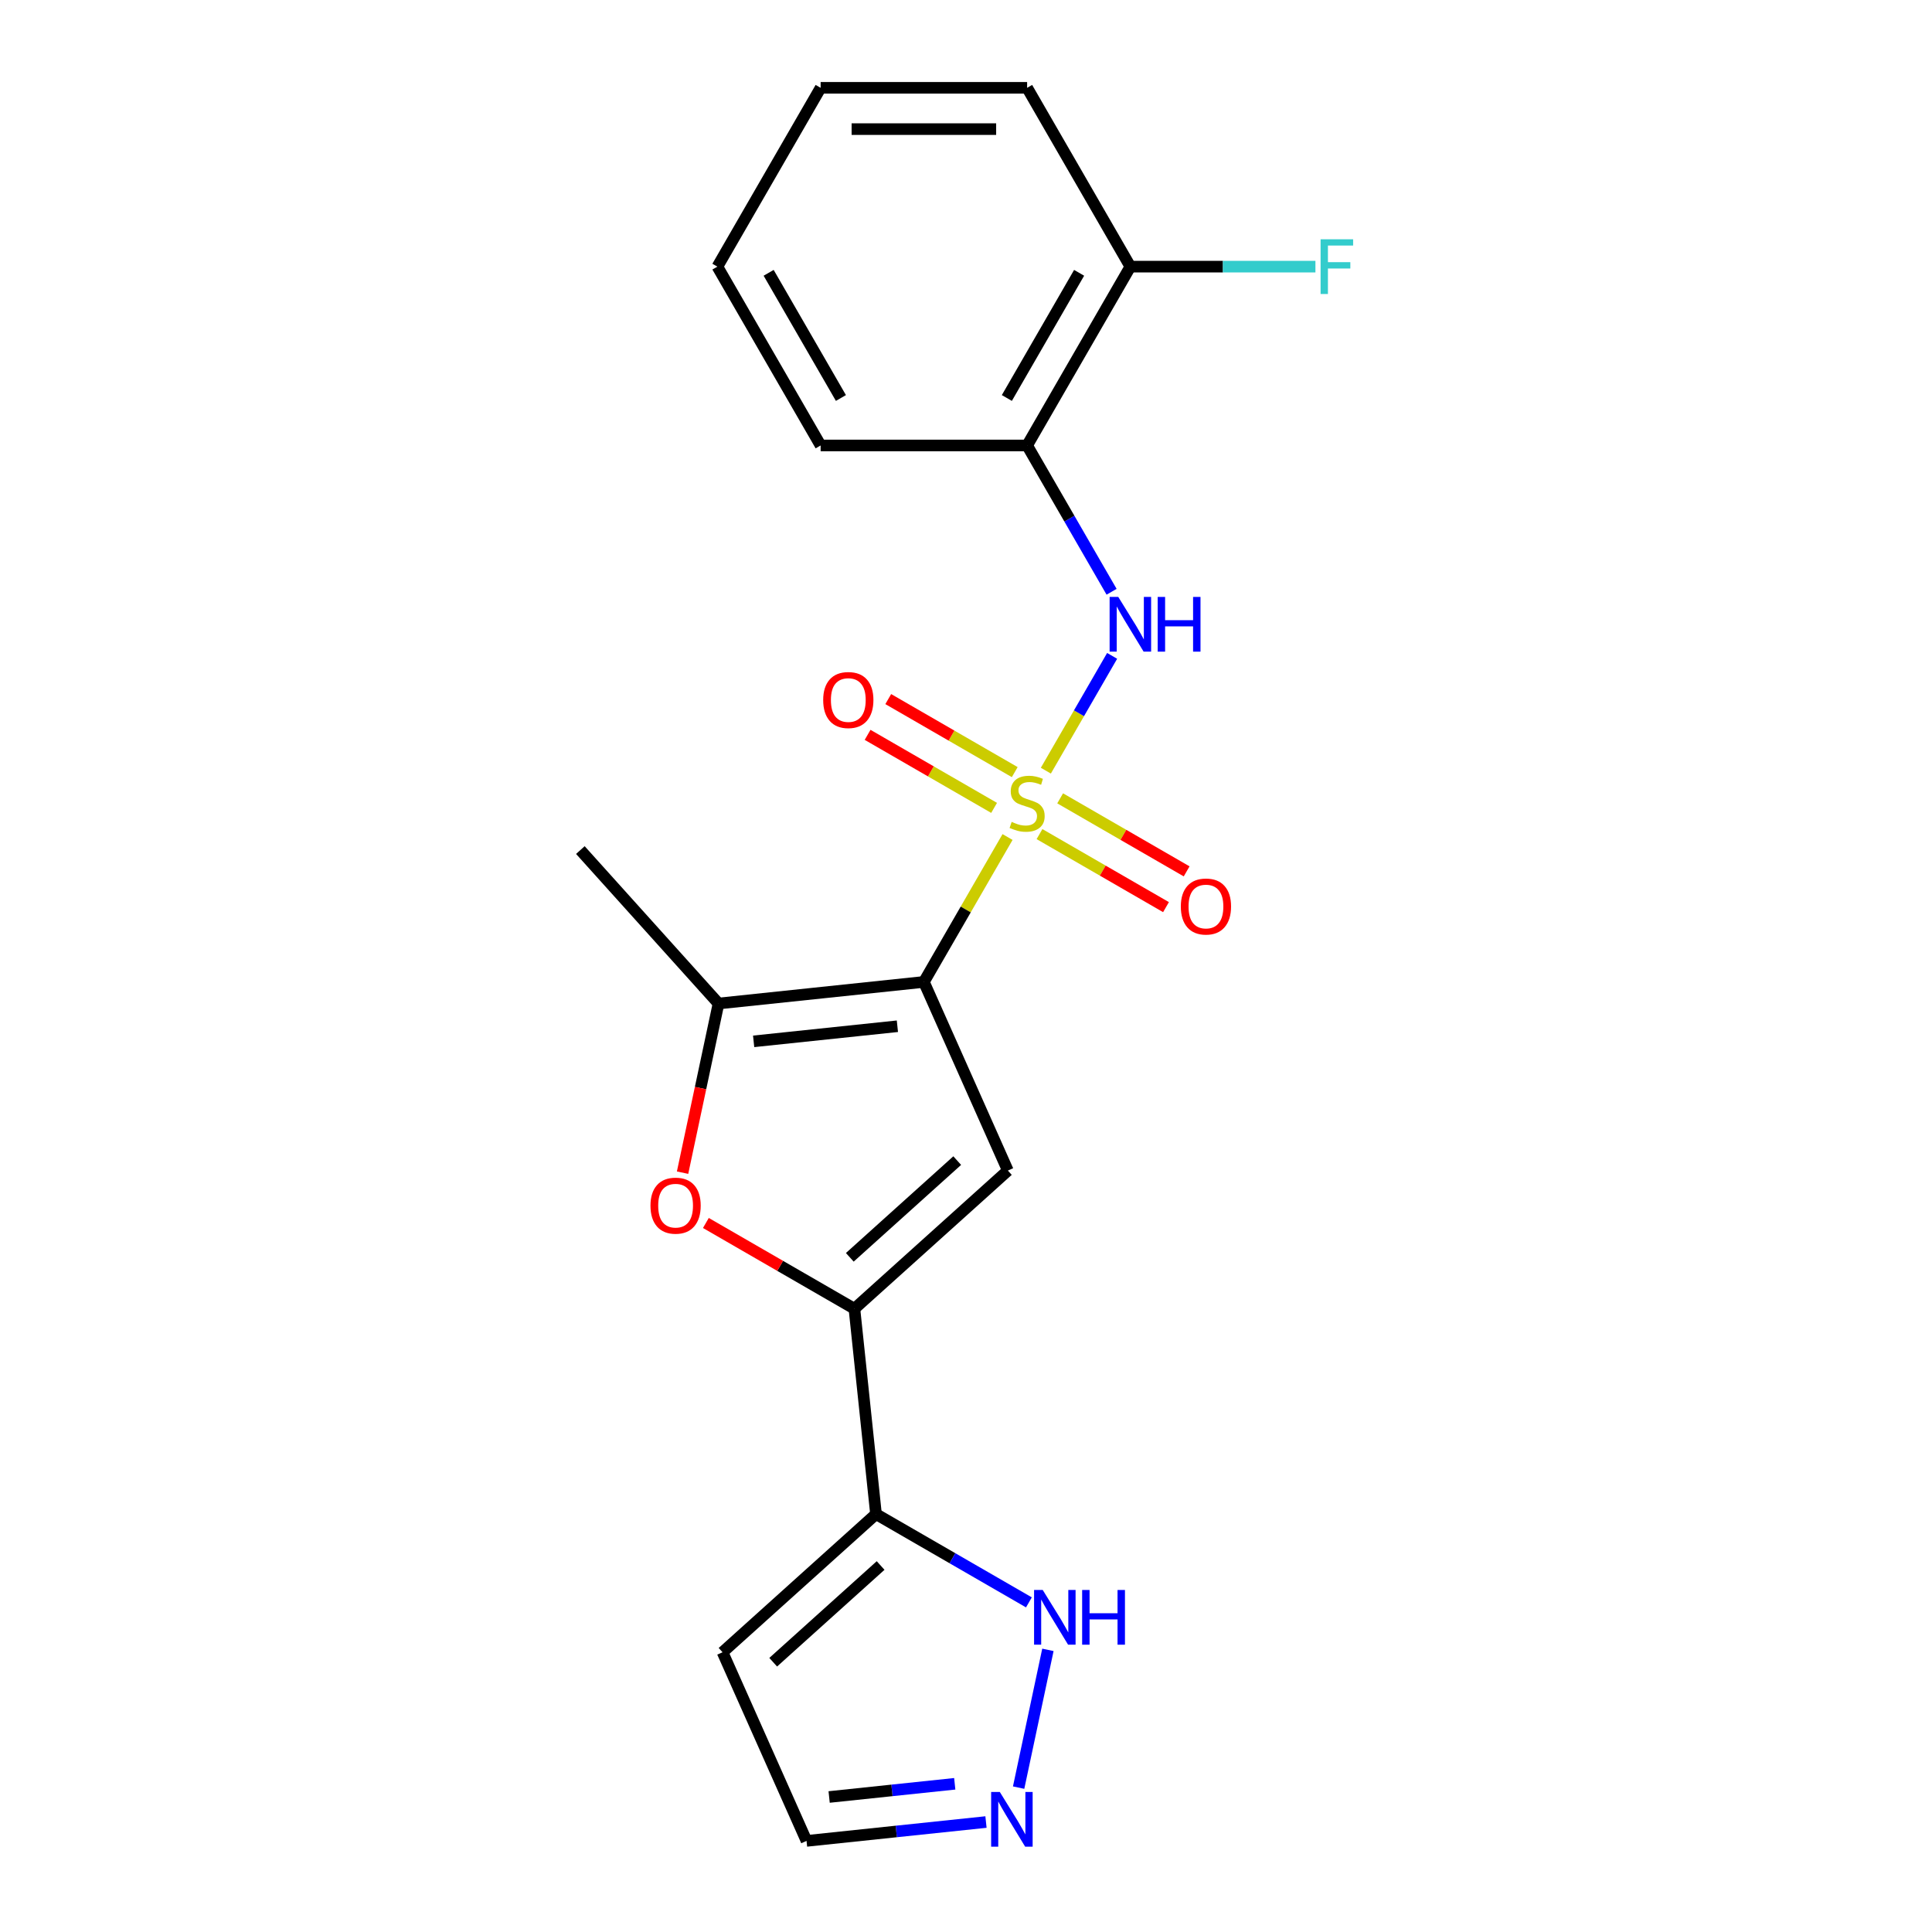 <?xml version='1.0' encoding='iso-8859-1'?>
<svg version='1.1' baseProfile='full'
              xmlns='http://www.w3.org/2000/svg'
                      xmlns:rdkit='http://www.rdkit.org/xml'
                      xmlns:xlink='http://www.w3.org/1999/xlink'
                  xml:space='preserve'
width='1000px' height='1000px' viewBox='0 0 1000 1000'>
<!-- END OF HEADER -->
<rect style='opacity:1.0;fill:#FFFFFF;stroke:none' width='1000' height='1000' x='0' y='0'> </rect>
<path class='bond-0' d='M 521.504,433.241 L 499.851,470.744' style='fill:none;fill-rule:evenodd;stroke:#CCCC00;stroke-width:6px;stroke-linecap:butt;stroke-linejoin:miter;stroke-opacity:1' />
<path class='bond-0' d='M 499.851,470.744 L 478.199,508.248' style='fill:none;fill-rule:evenodd;stroke:#000000;stroke-width:6px;stroke-linecap:butt;stroke-linejoin:miter;stroke-opacity:1' />
<path class='bond-5' d='M 541.332,398.897 L 558.485,369.187' style='fill:none;fill-rule:evenodd;stroke:#CCCC00;stroke-width:6px;stroke-linecap:butt;stroke-linejoin:miter;stroke-opacity:1' />
<path class='bond-5' d='M 558.485,369.187 L 575.638,339.478' style='fill:none;fill-rule:evenodd;stroke:#0000FF;stroke-width:6px;stroke-linecap:butt;stroke-linejoin:miter;stroke-opacity:1' />
<path class='bond-10' d='M 525.23,399.648 L 492.493,380.748' style='fill:none;fill-rule:evenodd;stroke:#CCCC00;stroke-width:6px;stroke-linecap:butt;stroke-linejoin:miter;stroke-opacity:1' />
<path class='bond-10' d='M 492.493,380.748 L 459.756,361.847' style='fill:none;fill-rule:evenodd;stroke:#FF0000;stroke-width:6px;stroke-linecap:butt;stroke-linejoin:miter;stroke-opacity:1' />
<path class='bond-10' d='M 514.542,418.16 L 481.805,399.259' style='fill:none;fill-rule:evenodd;stroke:#CCCC00;stroke-width:6px;stroke-linecap:butt;stroke-linejoin:miter;stroke-opacity:1' />
<path class='bond-10' d='M 481.805,399.259 L 449.068,380.359' style='fill:none;fill-rule:evenodd;stroke:#FF0000;stroke-width:6px;stroke-linecap:butt;stroke-linejoin:miter;stroke-opacity:1' />
<path class='bond-11' d='M 538.046,431.73 L 570.783,450.631' style='fill:none;fill-rule:evenodd;stroke:#CCCC00;stroke-width:6px;stroke-linecap:butt;stroke-linejoin:miter;stroke-opacity:1' />
<path class='bond-11' d='M 570.783,450.631 L 603.52,469.531' style='fill:none;fill-rule:evenodd;stroke:#FF0000;stroke-width:6px;stroke-linecap:butt;stroke-linejoin:miter;stroke-opacity:1' />
<path class='bond-11' d='M 548.733,413.218 L 581.47,432.119' style='fill:none;fill-rule:evenodd;stroke:#CCCC00;stroke-width:6px;stroke-linecap:butt;stroke-linejoin:miter;stroke-opacity:1' />
<path class='bond-11' d='M 581.47,432.119 L 614.207,451.02' style='fill:none;fill-rule:evenodd;stroke:#FF0000;stroke-width:6px;stroke-linecap:butt;stroke-linejoin:miter;stroke-opacity:1' />
<path class='bond-1' d='M 478.199,508.248 L 521.67,605.885' style='fill:none;fill-rule:evenodd;stroke:#000000;stroke-width:6px;stroke-linecap:butt;stroke-linejoin:miter;stroke-opacity:1' />
<path class='bond-3' d='M 478.199,508.248 L 371.907,519.42' style='fill:none;fill-rule:evenodd;stroke:#000000;stroke-width:6px;stroke-linecap:butt;stroke-linejoin:miter;stroke-opacity:1' />
<path class='bond-3' d='M 464.489,531.182 L 390.085,539.002' style='fill:none;fill-rule:evenodd;stroke:#000000;stroke-width:6px;stroke-linecap:butt;stroke-linejoin:miter;stroke-opacity:1' />
<path class='bond-2' d='M 521.67,605.885 L 442.244,677.4' style='fill:none;fill-rule:evenodd;stroke:#000000;stroke-width:6px;stroke-linecap:butt;stroke-linejoin:miter;stroke-opacity:1' />
<path class='bond-2' d='M 495.453,600.727 L 439.855,650.788' style='fill:none;fill-rule:evenodd;stroke:#000000;stroke-width:6px;stroke-linecap:butt;stroke-linejoin:miter;stroke-opacity:1' />
<path class='bond-6' d='M 442.244,677.4 L 453.416,783.692' style='fill:none;fill-rule:evenodd;stroke:#000000;stroke-width:6px;stroke-linecap:butt;stroke-linejoin:miter;stroke-opacity:1' />
<path class='bond-21' d='M 442.244,677.4 L 403.801,655.205' style='fill:none;fill-rule:evenodd;stroke:#000000;stroke-width:6px;stroke-linecap:butt;stroke-linejoin:miter;stroke-opacity:1' />
<path class='bond-21' d='M 403.801,655.205 L 365.358,633.01' style='fill:none;fill-rule:evenodd;stroke:#FF0000;stroke-width:6px;stroke-linecap:butt;stroke-linejoin:miter;stroke-opacity:1' />
<path class='bond-4' d='M 371.907,519.42 L 362.602,563.195' style='fill:none;fill-rule:evenodd;stroke:#000000;stroke-width:6px;stroke-linecap:butt;stroke-linejoin:miter;stroke-opacity:1' />
<path class='bond-4' d='M 362.602,563.195 L 353.297,606.97' style='fill:none;fill-rule:evenodd;stroke:#FF0000;stroke-width:6px;stroke-linecap:butt;stroke-linejoin:miter;stroke-opacity:1' />
<path class='bond-16' d='M 371.907,519.42 L 300.392,439.994' style='fill:none;fill-rule:evenodd;stroke:#000000;stroke-width:6px;stroke-linecap:butt;stroke-linejoin:miter;stroke-opacity:1' />
<path class='bond-9' d='M 575.358,306.299 L 553.498,268.435' style='fill:none;fill-rule:evenodd;stroke:#0000FF;stroke-width:6px;stroke-linecap:butt;stroke-linejoin:miter;stroke-opacity:1' />
<path class='bond-9' d='M 553.498,268.435 L 531.638,230.572' style='fill:none;fill-rule:evenodd;stroke:#000000;stroke-width:6px;stroke-linecap:butt;stroke-linejoin:miter;stroke-opacity:1' />
<path class='bond-7' d='M 453.416,783.692 L 492.989,806.54' style='fill:none;fill-rule:evenodd;stroke:#000000;stroke-width:6px;stroke-linecap:butt;stroke-linejoin:miter;stroke-opacity:1' />
<path class='bond-7' d='M 492.989,806.54 L 532.563,829.388' style='fill:none;fill-rule:evenodd;stroke:#0000FF;stroke-width:6px;stroke-linecap:butt;stroke-linejoin:miter;stroke-opacity:1' />
<path class='bond-12' d='M 453.416,783.692 L 373.991,855.207' style='fill:none;fill-rule:evenodd;stroke:#000000;stroke-width:6px;stroke-linecap:butt;stroke-linejoin:miter;stroke-opacity:1' />
<path class='bond-12' d='M 455.805,810.305 L 400.207,860.365' style='fill:none;fill-rule:evenodd;stroke:#000000;stroke-width:6px;stroke-linecap:butt;stroke-linejoin:miter;stroke-opacity:1' />
<path class='bond-8' d='M 542.397,853.963 L 527.24,925.271' style='fill:none;fill-rule:evenodd;stroke:#0000FF;stroke-width:6px;stroke-linecap:butt;stroke-linejoin:miter;stroke-opacity:1' />
<path class='bond-23' d='M 510.342,943.083 L 463.902,947.964' style='fill:none;fill-rule:evenodd;stroke:#0000FF;stroke-width:6px;stroke-linecap:butt;stroke-linejoin:miter;stroke-opacity:1' />
<path class='bond-23' d='M 463.902,947.964 L 417.462,952.845' style='fill:none;fill-rule:evenodd;stroke:#000000;stroke-width:6px;stroke-linecap:butt;stroke-linejoin:miter;stroke-opacity:1' />
<path class='bond-23' d='M 494.175,923.289 L 461.667,926.705' style='fill:none;fill-rule:evenodd;stroke:#0000FF;stroke-width:6px;stroke-linecap:butt;stroke-linejoin:miter;stroke-opacity:1' />
<path class='bond-23' d='M 461.667,926.705 L 429.159,930.122' style='fill:none;fill-rule:evenodd;stroke:#000000;stroke-width:6px;stroke-linecap:butt;stroke-linejoin:miter;stroke-opacity:1' />
<path class='bond-13' d='M 531.638,230.572 L 585.076,138.013' style='fill:none;fill-rule:evenodd;stroke:#000000;stroke-width:6px;stroke-linecap:butt;stroke-linejoin:miter;stroke-opacity:1' />
<path class='bond-13' d='M 521.142,206 L 558.549,141.209' style='fill:none;fill-rule:evenodd;stroke:#000000;stroke-width:6px;stroke-linecap:butt;stroke-linejoin:miter;stroke-opacity:1' />
<path class='bond-17' d='M 531.638,230.572 L 424.76,230.572' style='fill:none;fill-rule:evenodd;stroke:#000000;stroke-width:6px;stroke-linecap:butt;stroke-linejoin:miter;stroke-opacity:1' />
<path class='bond-14' d='M 373.991,855.207 L 417.462,952.845' style='fill:none;fill-rule:evenodd;stroke:#000000;stroke-width:6px;stroke-linecap:butt;stroke-linejoin:miter;stroke-opacity:1' />
<path class='bond-15' d='M 585.076,138.013 L 632.969,138.013' style='fill:none;fill-rule:evenodd;stroke:#000000;stroke-width:6px;stroke-linecap:butt;stroke-linejoin:miter;stroke-opacity:1' />
<path class='bond-15' d='M 632.969,138.013 L 680.862,138.013' style='fill:none;fill-rule:evenodd;stroke:#33CCCC;stroke-width:6px;stroke-linecap:butt;stroke-linejoin:miter;stroke-opacity:1' />
<path class='bond-18' d='M 585.076,138.013 L 531.638,45.455' style='fill:none;fill-rule:evenodd;stroke:#000000;stroke-width:6px;stroke-linecap:butt;stroke-linejoin:miter;stroke-opacity:1' />
<path class='bond-19' d='M 424.76,230.572 L 371.321,138.013' style='fill:none;fill-rule:evenodd;stroke:#000000;stroke-width:6px;stroke-linecap:butt;stroke-linejoin:miter;stroke-opacity:1' />
<path class='bond-19' d='M 435.256,206 L 397.849,141.209' style='fill:none;fill-rule:evenodd;stroke:#000000;stroke-width:6px;stroke-linecap:butt;stroke-linejoin:miter;stroke-opacity:1' />
<path class='bond-22' d='M 531.638,45.455 L 424.76,45.455' style='fill:none;fill-rule:evenodd;stroke:#000000;stroke-width:6px;stroke-linecap:butt;stroke-linejoin:miter;stroke-opacity:1' />
<path class='bond-22' d='M 515.606,66.83 L 440.792,66.83' style='fill:none;fill-rule:evenodd;stroke:#000000;stroke-width:6px;stroke-linecap:butt;stroke-linejoin:miter;stroke-opacity:1' />
<path class='bond-20' d='M 371.321,138.013 L 424.76,45.455' style='fill:none;fill-rule:evenodd;stroke:#000000;stroke-width:6px;stroke-linecap:butt;stroke-linejoin:miter;stroke-opacity:1' />
<path  class='atom-0' d='M 523.638 425.409
Q 523.958 425.529, 525.278 426.089
Q 526.598 426.649, 528.038 427.009
Q 529.518 427.329, 530.958 427.329
Q 533.638 427.329, 535.198 426.049
Q 536.758 424.729, 536.758 422.449
Q 536.758 420.889, 535.958 419.929
Q 535.198 418.969, 533.998 418.449
Q 532.798 417.929, 530.798 417.329
Q 528.278 416.569, 526.758 415.849
Q 525.278 415.129, 524.198 413.609
Q 523.158 412.089, 523.158 409.529
Q 523.158 405.969, 525.558 403.769
Q 527.998 401.569, 532.798 401.569
Q 536.078 401.569, 539.798 403.129
L 538.878 406.209
Q 535.478 404.809, 532.918 404.809
Q 530.158 404.809, 528.638 405.969
Q 527.118 407.089, 527.158 409.049
Q 527.158 410.569, 527.918 411.489
Q 528.718 412.409, 529.838 412.929
Q 530.998 413.449, 532.918 414.049
Q 535.478 414.849, 536.998 415.649
Q 538.518 416.449, 539.598 418.089
Q 540.718 419.689, 540.718 422.449
Q 540.718 426.369, 538.078 428.489
Q 535.478 430.569, 531.118 430.569
Q 528.598 430.569, 526.678 430.009
Q 524.798 429.489, 522.558 428.569
L 523.638 425.409
' fill='#CCCC00'/>
<path  class='atom-5' d='M 336.686 624.042
Q 336.686 617.242, 340.046 613.442
Q 343.406 609.642, 349.686 609.642
Q 355.966 609.642, 359.326 613.442
Q 362.686 617.242, 362.686 624.042
Q 362.686 630.922, 359.286 634.842
Q 355.886 638.722, 349.686 638.722
Q 343.446 638.722, 340.046 634.842
Q 336.686 630.962, 336.686 624.042
M 349.686 635.522
Q 354.006 635.522, 356.326 632.642
Q 358.686 629.722, 358.686 624.042
Q 358.686 618.482, 356.326 615.682
Q 354.006 612.842, 349.686 612.842
Q 345.366 612.842, 343.006 615.642
Q 340.686 618.442, 340.686 624.042
Q 340.686 629.762, 343.006 632.642
Q 345.366 635.522, 349.686 635.522
' fill='#FF0000'/>
<path  class='atom-6' d='M 578.816 308.97
L 588.096 323.97
Q 589.016 325.45, 590.496 328.13
Q 591.976 330.81, 592.056 330.97
L 592.056 308.97
L 595.816 308.97
L 595.816 337.29
L 591.936 337.29
L 581.976 320.89
Q 580.816 318.97, 579.576 316.77
Q 578.376 314.57, 578.016 313.89
L 578.016 337.29
L 574.336 337.29
L 574.336 308.97
L 578.816 308.97
' fill='#0000FF'/>
<path  class='atom-6' d='M 599.216 308.97
L 603.056 308.97
L 603.056 321.01
L 617.536 321.01
L 617.536 308.97
L 621.376 308.97
L 621.376 337.29
L 617.536 337.29
L 617.536 324.21
L 603.056 324.21
L 603.056 337.29
L 599.216 337.29
L 599.216 308.97
' fill='#0000FF'/>
<path  class='atom-8' d='M 539.715 822.971
L 548.995 837.971
Q 549.915 839.451, 551.395 842.131
Q 552.875 844.811, 552.955 844.971
L 552.955 822.971
L 556.715 822.971
L 556.715 851.291
L 552.835 851.291
L 542.875 834.891
Q 541.715 832.971, 540.475 830.771
Q 539.275 828.571, 538.915 827.891
L 538.915 851.291
L 535.235 851.291
L 535.235 822.971
L 539.715 822.971
' fill='#0000FF'/>
<path  class='atom-8' d='M 560.115 822.971
L 563.955 822.971
L 563.955 835.011
L 578.435 835.011
L 578.435 822.971
L 582.275 822.971
L 582.275 851.291
L 578.435 851.291
L 578.435 838.211
L 563.955 838.211
L 563.955 851.291
L 560.115 851.291
L 560.115 822.971
' fill='#0000FF'/>
<path  class='atom-9' d='M 517.494 927.513
L 526.774 942.513
Q 527.694 943.993, 529.174 946.673
Q 530.654 949.353, 530.734 949.513
L 530.734 927.513
L 534.494 927.513
L 534.494 955.833
L 530.614 955.833
L 520.654 939.433
Q 519.494 937.513, 518.254 935.313
Q 517.054 933.113, 516.694 932.433
L 516.694 955.833
L 513.014 955.833
L 513.014 927.513
L 517.494 927.513
' fill='#0000FF'/>
<path  class='atom-11' d='M 426.079 362.33
Q 426.079 355.53, 429.439 351.73
Q 432.799 347.93, 439.079 347.93
Q 445.359 347.93, 448.719 351.73
Q 452.079 355.53, 452.079 362.33
Q 452.079 369.21, 448.679 373.13
Q 445.279 377.01, 439.079 377.01
Q 432.839 377.01, 429.439 373.13
Q 426.079 369.25, 426.079 362.33
M 439.079 373.81
Q 443.399 373.81, 445.719 370.93
Q 448.079 368.01, 448.079 362.33
Q 448.079 356.77, 445.719 353.97
Q 443.399 351.13, 439.079 351.13
Q 434.759 351.13, 432.399 353.93
Q 430.079 356.73, 430.079 362.33
Q 430.079 368.05, 432.399 370.93
Q 434.759 373.81, 439.079 373.81
' fill='#FF0000'/>
<path  class='atom-12' d='M 611.196 469.208
Q 611.196 462.408, 614.556 458.608
Q 617.916 454.808, 624.196 454.808
Q 630.476 454.808, 633.836 458.608
Q 637.196 462.408, 637.196 469.208
Q 637.196 476.088, 633.796 480.008
Q 630.396 483.888, 624.196 483.888
Q 617.956 483.888, 614.556 480.008
Q 611.196 476.128, 611.196 469.208
M 624.196 480.688
Q 628.516 480.688, 630.836 477.808
Q 633.196 474.888, 633.196 469.208
Q 633.196 463.648, 630.836 460.848
Q 628.516 458.008, 624.196 458.008
Q 619.876 458.008, 617.516 460.808
Q 615.196 463.608, 615.196 469.208
Q 615.196 474.928, 617.516 477.808
Q 619.876 480.688, 624.196 480.688
' fill='#FF0000'/>
<path  class='atom-16' d='M 683.534 123.853
L 700.374 123.853
L 700.374 127.093
L 687.334 127.093
L 687.334 135.693
L 698.934 135.693
L 698.934 138.973
L 687.334 138.973
L 687.334 152.173
L 683.534 152.173
L 683.534 123.853
' fill='#33CCCC'/>
</svg>

